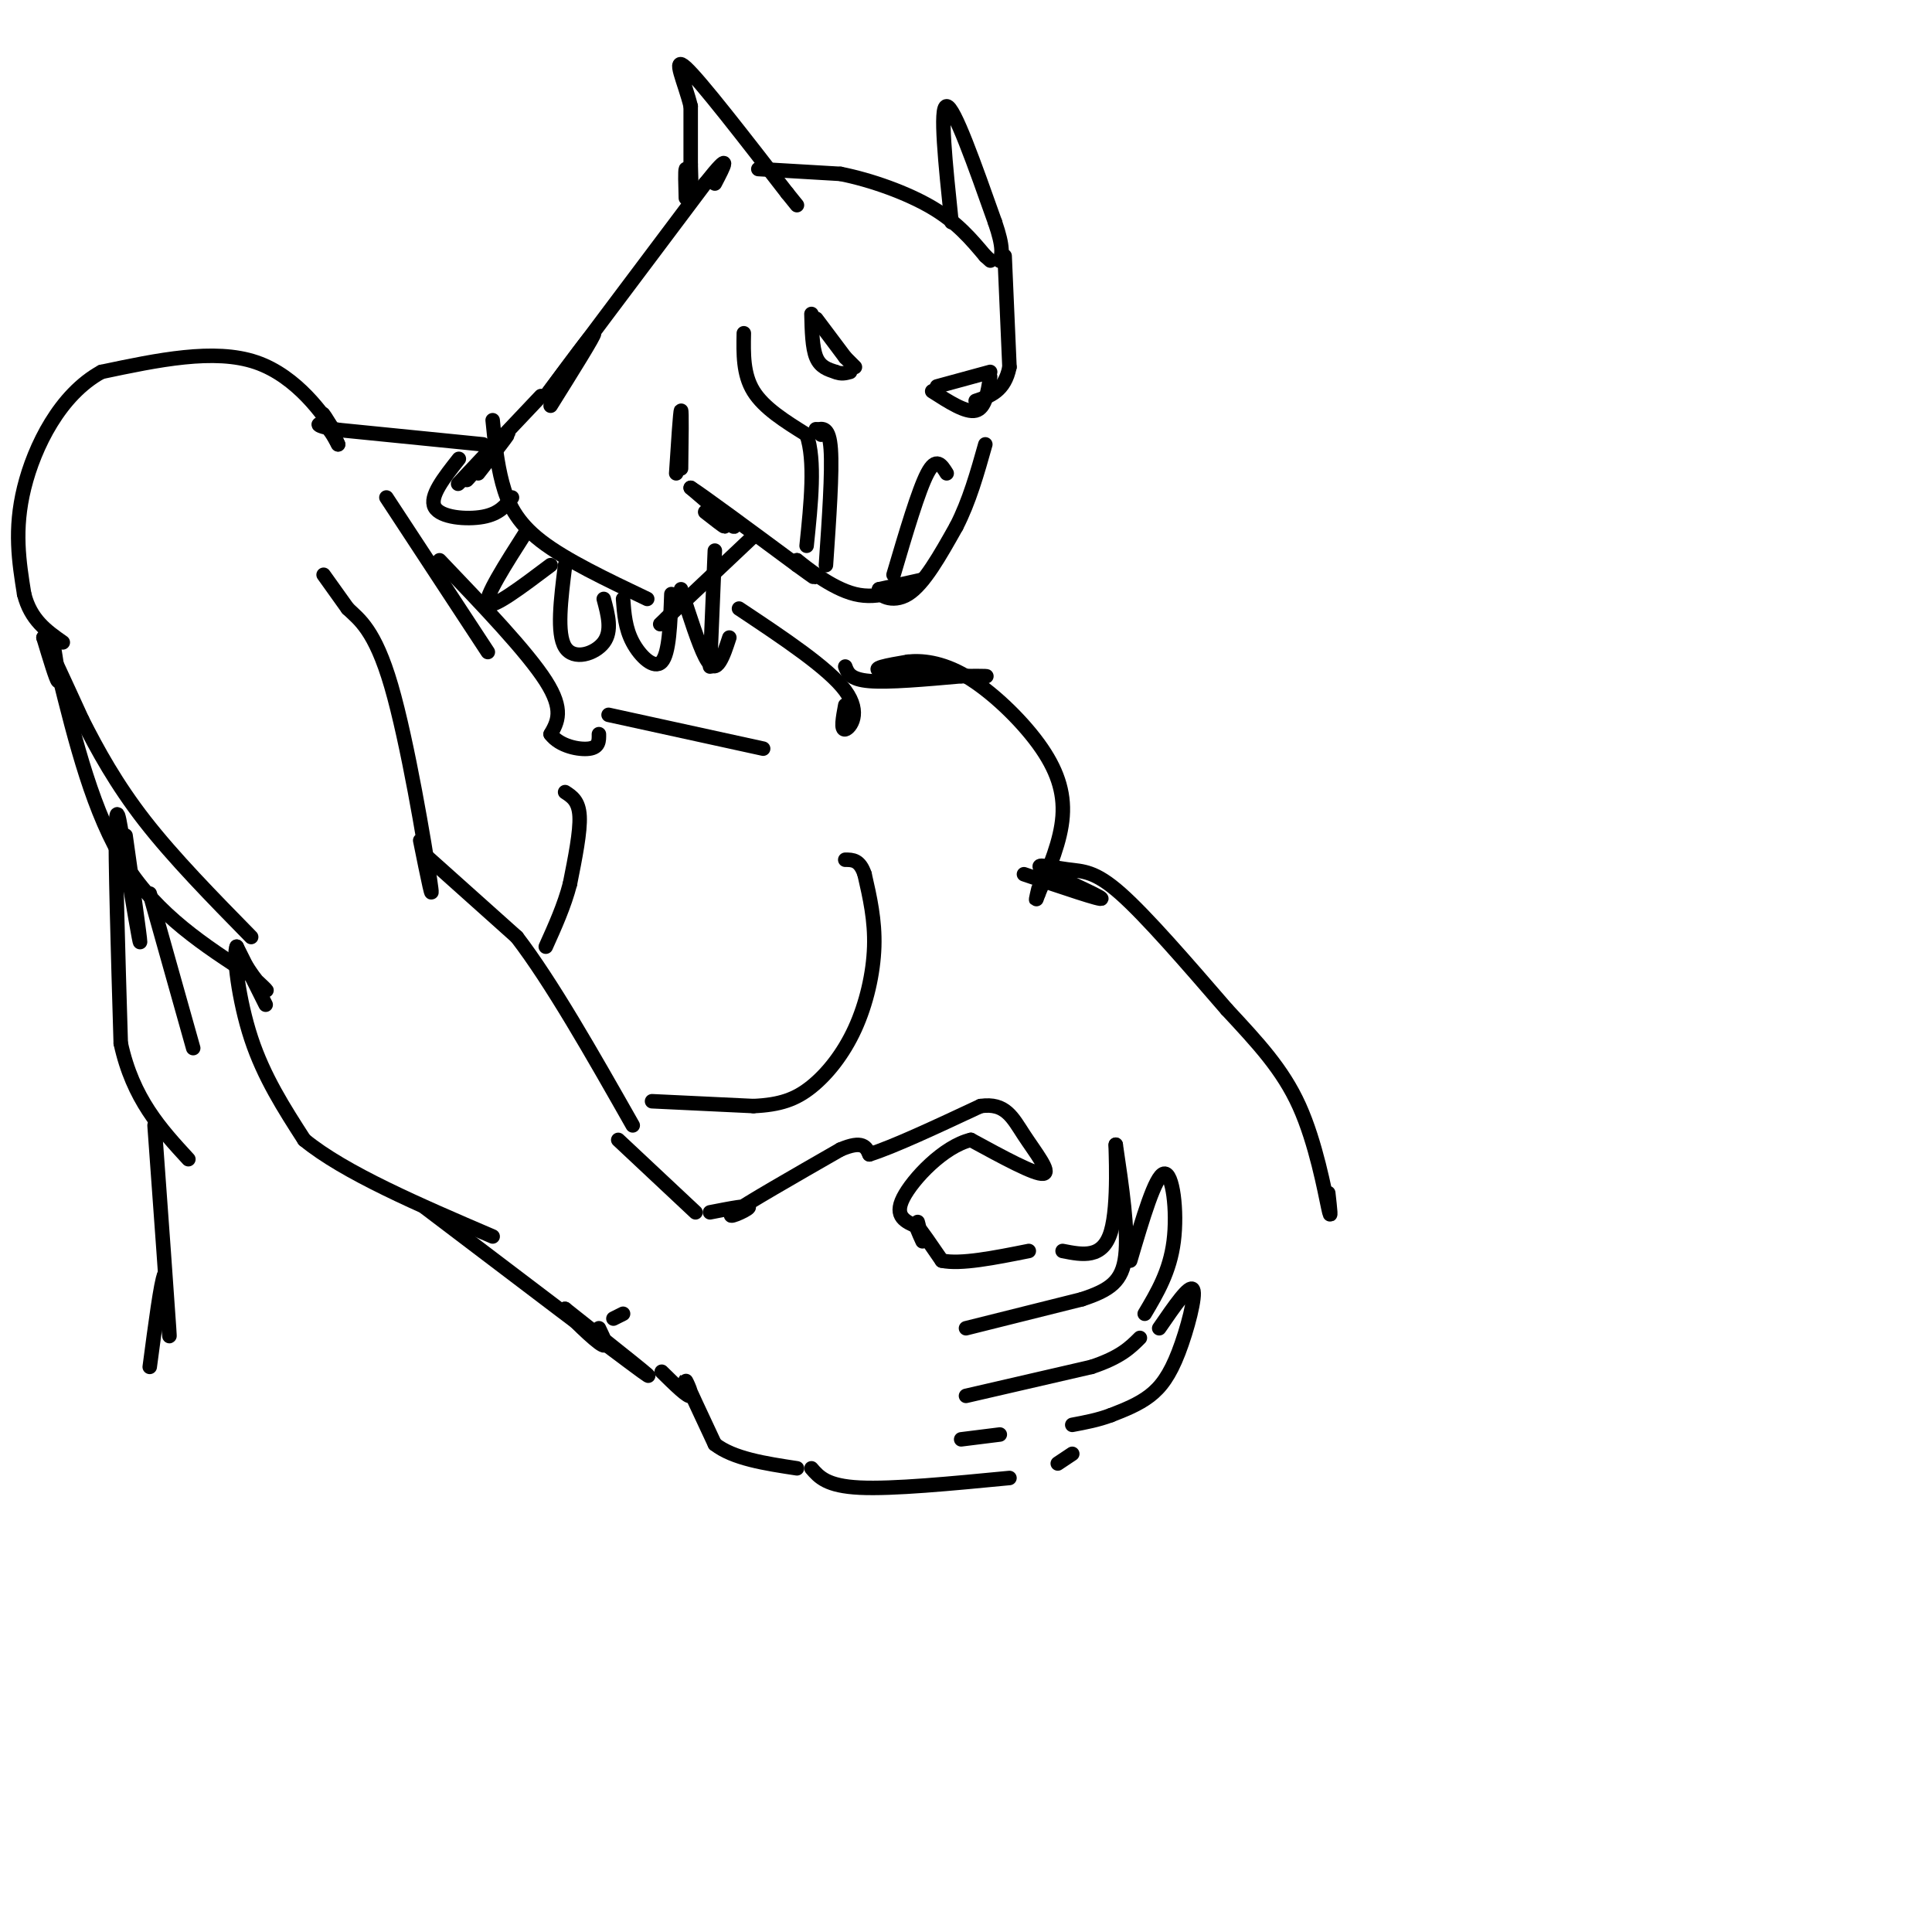 <svg viewBox='0 0 400 400' version='1.1' xmlns='http://www.w3.org/2000/svg' xmlns:xlink='http://www.w3.org/1999/xlink'><g fill='none' stroke='rgb(0,0,0)' stroke-width='3' stroke-linecap='round' stroke-linejoin='round'><path d='M99,98c3.511,-4.489 7.022,-8.978 6,-8c-1.022,0.978 -6.578,7.422 -8,9c-1.422,1.578 1.289,-1.711 4,-5'/><path d='M101,94c-1.467,1.356 -7.133,7.244 -6,6c1.133,-1.244 9.067,-9.622 17,-18'/><path d='M114,84c4.583,-7.333 9.167,-14.667 9,-15c-0.167,-0.333 -5.083,6.333 -10,13'/><path d='M113,82c3.833,-5.167 18.417,-24.583 33,-44'/><path d='M146,38c5.833,-7.333 3.917,-3.667 2,0'/><path d='M142,41c-0.083,-2.833 -0.167,-5.667 0,-6c0.167,-0.333 0.583,1.833 1,4'/><path d='M143,39c0.167,-0.167 0.083,-2.583 0,-5'/><path d='M143,34c0.000,-2.833 0.000,-7.417 0,-12'/><path d='M143,22c-1.156,-4.800 -4.044,-10.800 -1,-8c3.044,2.800 12.022,14.400 21,26'/><path d='M163,40c3.500,4.333 1.750,2.167 0,0'/><path d='M157,35c0.000,0.000 17.000,1.000 17,1'/><path d='M174,36c6.378,1.267 13.822,3.933 19,7c5.178,3.067 8.089,6.533 11,10'/><path d='M204,53c1.833,1.667 0.917,0.833 0,0'/><path d='M146,106c1.917,1.500 3.833,3.000 4,3c0.167,0.000 -1.417,-1.500 -3,-3'/><path d='M147,106c1.044,0.556 5.156,3.444 5,3c-0.156,-0.444 -4.578,-4.222 -9,-8'/><path d='M143,101c2.167,1.333 12.083,8.667 22,16'/><path d='M165,117c4.222,3.067 3.778,2.733 3,2c-0.778,-0.733 -1.889,-1.867 -3,-3'/><path d='M165,116c1.578,1.222 7.022,5.778 12,7c4.978,1.222 9.489,-0.889 14,-3'/><path d='M191,120c0.833,-0.167 -4.083,0.917 -9,2'/><path d='M182,122c-0.511,1.156 2.711,3.044 6,1c3.289,-2.044 6.644,-8.022 10,-14'/><path d='M198,109c2.667,-5.167 4.333,-11.083 6,-17'/><path d='M197,46c-1.250,-12.000 -2.500,-24.000 -1,-24c1.500,0.000 5.750,12.000 10,24'/><path d='M206,46c1.833,5.333 1.417,6.667 1,8'/><path d='M208,53c0.000,0.000 1.000,23.000 1,23'/><path d='M209,76c-1.000,5.000 -4.000,6.000 -7,7'/><path d='M156,111c0.000,0.000 -18.000,17.000 -18,17'/><path d='M138,128c-2.833,2.667 -0.917,0.833 1,-1'/><path d='M148,114c0.000,0.000 -1.000,24.000 -1,24'/><path d='M100,92c0.000,0.000 -30.000,-3.000 -30,-3'/><path d='M70,89c-5.467,-0.867 -4.133,-1.533 -3,-1c1.133,0.533 2.067,2.267 3,4'/><path d='M70,92c-0.289,-0.844 -2.511,-4.956 -3,-6c-0.489,-1.044 0.756,0.978 2,3'/><path d='M69,89c-1.822,-2.733 -7.378,-11.067 -16,-14c-8.622,-2.933 -20.311,-0.467 -32,2'/><path d='M21,77c-8.533,4.667 -13.867,15.333 -16,24c-2.133,8.667 -1.067,15.333 0,22'/><path d='M5,123c1.333,5.333 4.667,7.667 8,10'/><path d='M11,133c0.667,4.083 1.333,8.167 1,8c-0.333,-0.167 -1.667,-4.583 -3,-9'/><path d='M9,132c0.833,1.333 4.417,9.167 8,17'/><path d='M17,149c3.156,6.244 7.044,13.356 13,21c5.956,7.644 13.978,15.822 22,24'/><path d='M67,119c0.000,0.000 5.000,7.000 5,7'/><path d='M72,126c2.310,2.226 5.583,4.292 9,16c3.417,11.708 6.976,33.060 8,40c1.024,6.940 -0.488,-0.530 -2,-8'/><path d='M12,139c3.667,14.750 7.333,29.500 14,40c6.667,10.500 16.333,16.750 26,23'/><path d='M52,202c4.622,4.200 3.178,3.200 2,2c-1.178,-1.200 -2.089,-2.600 -3,-4'/><path d='M50,198c2.583,5.167 5.167,10.333 5,10c-0.167,-0.333 -3.083,-6.167 -6,-12'/><path d='M49,196c-0.756,1.422 0.356,10.978 3,19c2.644,8.022 6.822,14.511 11,21'/><path d='M63,236c8.333,6.833 23.667,13.417 39,20'/><path d='M88,177c0.000,0.000 19.000,17.000 19,17'/><path d='M107,194c7.167,9.333 15.583,24.167 24,39'/><path d='M88,250c20.083,15.250 40.167,30.500 45,34c4.833,3.500 -5.583,-4.750 -16,-13'/><path d='M117,271c-0.933,-0.333 4.733,5.333 7,7c2.267,1.667 1.133,-0.667 0,-3'/><path d='M128,236c0.000,0.000 16.000,15.000 16,15'/><path d='M80,103c0.000,0.000 21.000,32.000 21,32'/><path d='M91,116c9.083,9.500 18.167,19.000 22,25c3.833,6.000 2.417,8.500 1,11'/><path d='M114,152c1.844,2.511 5.956,3.289 8,3c2.044,-0.289 2.022,-1.644 2,-3'/><path d='M126,148c0.000,0.000 32.000,7.000 32,7'/><path d='M153,126c9.289,6.178 18.578,12.356 22,17c3.422,4.644 0.978,7.756 0,8c-0.978,0.244 -0.489,-2.378 0,-5'/><path d='M147,251c4.200,-0.822 8.400,-1.644 8,-1c-0.400,0.644 -5.400,2.756 -3,1c2.400,-1.756 12.200,-7.378 22,-13'/><path d='M174,238c4.667,-2.000 5.333,-0.500 6,1'/><path d='M180,239c4.833,-1.500 13.917,-5.750 23,-10'/><path d='M203,229c5.179,-0.750 6.625,2.375 9,6c2.375,3.625 5.679,7.750 4,8c-1.679,0.250 -8.339,-3.375 -15,-7'/><path d='M201,236c-5.578,1.311 -12.022,8.089 -14,12c-1.978,3.911 0.511,4.956 3,6'/><path d='M190,254c0.500,0.833 0.250,-0.083 0,-1'/><path d='M137,284c2.778,2.733 5.556,5.467 6,5c0.444,-0.467 -1.444,-4.133 -1,-3c0.444,1.133 3.222,7.067 6,13'/><path d='M148,299c3.833,3.000 10.417,4.000 17,5'/><path d='M191,257c-0.833,-1.833 -1.667,-3.667 -1,-3c0.667,0.667 2.833,3.833 5,7'/><path d='M195,261c3.833,0.833 10.917,-0.583 18,-2'/><path d='M200,275c0.000,0.000 24.000,-6.000 24,-6'/><path d='M224,269c5.822,-1.911 8.378,-3.689 9,-9c0.622,-5.311 -0.689,-14.156 -2,-23'/><path d='M231,237c-0.089,0.244 0.689,12.356 -1,18c-1.689,5.644 -5.844,4.822 -10,4'/><path d='M200,289c0.000,0.000 26.000,-6.000 26,-6'/><path d='M226,283c6.000,-2.000 8.000,-4.000 10,-6'/><path d='M234,261c2.600,-8.822 5.200,-17.644 7,-18c1.800,-0.356 2.800,7.756 2,14c-0.800,6.244 -3.400,10.622 -6,15'/><path d='M199,298c0.000,0.000 8.000,-1.000 8,-1'/><path d='M168,304c1.583,1.833 3.167,3.667 10,4c6.833,0.333 18.917,-0.833 31,-2'/><path d='M240,275c3.167,-4.607 6.333,-9.214 7,-8c0.667,1.214 -1.167,8.250 -3,13c-1.833,4.750 -3.667,7.214 -6,9c-2.333,1.786 -5.167,2.893 -8,4'/><path d='M230,293c-2.667,1.000 -5.333,1.500 -8,2'/><path d='M219,303c0.000,0.000 3.000,-2.000 3,-2'/><path d='M31,185c0.000,0.000 9.000,32.000 9,32'/><path d='M117,164c1.417,0.917 2.833,1.833 3,5c0.167,3.167 -0.917,8.583 -2,14'/><path d='M118,183c-1.167,4.500 -3.083,8.750 -5,13'/><path d='M135,228c0.000,0.000 21.000,1.000 21,1'/><path d='M156,229c5.491,-0.247 8.719,-1.365 12,-4c3.281,-2.635 6.614,-6.786 9,-12c2.386,-5.214 3.825,-11.490 4,-17c0.175,-5.510 -0.912,-10.255 -2,-15'/><path d='M179,181c-1.000,-3.000 -2.500,-3.000 -4,-3'/><path d='M175,138c0.500,1.333 1.000,2.667 5,3c4.000,0.333 11.500,-0.333 19,-1'/><path d='M199,140c4.810,-0.119 7.333,0.083 3,0c-4.333,-0.083 -15.524,-0.452 -19,-1c-3.476,-0.548 0.762,-1.274 5,-2'/><path d='M188,137c2.678,-0.290 6.872,-0.016 12,3c5.128,3.016 11.188,8.774 15,14c3.812,5.226 5.375,9.922 5,15c-0.375,5.078 -2.687,10.539 -5,16'/><path d='M215,185c-0.833,2.500 -0.417,0.750 0,-1'/><path d='M26,173c1.500,10.583 3.000,21.167 3,22c0.000,0.833 -1.500,-8.083 -3,-17'/><path d='M26,178c-0.956,-6.200 -1.844,-13.200 -2,-7c-0.156,6.200 0.422,25.600 1,45'/><path d='M25,216c2.500,11.500 8.250,17.750 14,24'/><path d='M127,273c0.000,0.000 2.000,-1.000 2,-1'/><path d='M32,233c1.333,18.417 2.667,36.833 3,42c0.333,5.167 -0.333,-2.917 -1,-11'/><path d='M34,264c-0.667,1.333 -1.833,10.167 -3,19'/><path d='M141,97c0.083,-6.083 0.167,-12.167 0,-12c-0.167,0.167 -0.583,6.583 -1,13'/><path d='M169,66c0.000,0.000 6.000,8.000 6,8'/><path d='M168,65c0.083,3.500 0.167,7.000 1,9c0.833,2.000 2.417,2.500 4,3'/><path d='M173,77c1.167,0.500 2.083,0.250 3,0'/><path d='M175,74c0.000,0.000 2.000,2.000 2,2'/><path d='M194,80c0.000,0.000 11.000,-3.000 11,-3'/><path d='M193,81c3.500,2.250 7.000,4.500 9,4c2.000,-0.500 2.500,-3.750 3,-7'/><path d='M154,69c-0.083,4.250 -0.167,8.500 2,12c2.167,3.500 6.583,6.250 11,9'/><path d='M167,90c1.833,5.333 0.917,14.167 0,23'/><path d='M171,117c0.667,-9.667 1.333,-19.333 1,-24c-0.333,-4.667 -1.667,-4.333 -3,-4'/><path d='M169,89c-0.333,-0.500 0.333,0.250 1,1'/><path d='M185,119c2.583,-8.750 5.167,-17.500 7,-21c1.833,-3.500 2.917,-1.750 4,0'/><path d='M102,87c0.444,4.422 0.889,8.844 2,13c1.111,4.156 2.889,8.044 8,12c5.111,3.956 13.556,7.978 22,12'/><path d='M95,95c-3.089,3.911 -6.178,7.822 -5,10c1.178,2.178 6.622,2.622 10,2c3.378,-0.622 4.689,-2.311 6,-4'/><path d='M109,110c-4.417,6.917 -8.833,13.833 -8,15c0.833,1.167 6.917,-3.417 13,-8'/><path d='M117,117c-0.889,7.089 -1.778,14.178 0,17c1.778,2.822 6.222,1.378 8,-1c1.778,-2.378 0.889,-5.689 0,-9'/><path d='M129,124c0.222,3.044 0.444,6.089 2,9c1.556,2.911 4.444,5.689 6,4c1.556,-1.689 1.778,-7.844 2,-14'/><path d='M141,122c1.822,5.689 3.644,11.378 5,14c1.356,2.622 2.244,2.178 3,1c0.756,-1.178 1.378,-3.089 2,-5'/><path d='M212,181c8.220,2.791 16.440,5.582 16,5c-0.440,-0.582 -9.541,-4.537 -12,-6c-2.459,-1.463 1.722,-0.432 5,0c3.278,0.432 5.651,0.266 11,5c5.349,4.734 13.675,14.367 22,24'/><path d='M254,209c6.440,6.952 11.542,12.333 15,20c3.458,7.667 5.274,17.619 6,21c0.726,3.381 0.363,0.190 0,-3'/></g>
</svg>